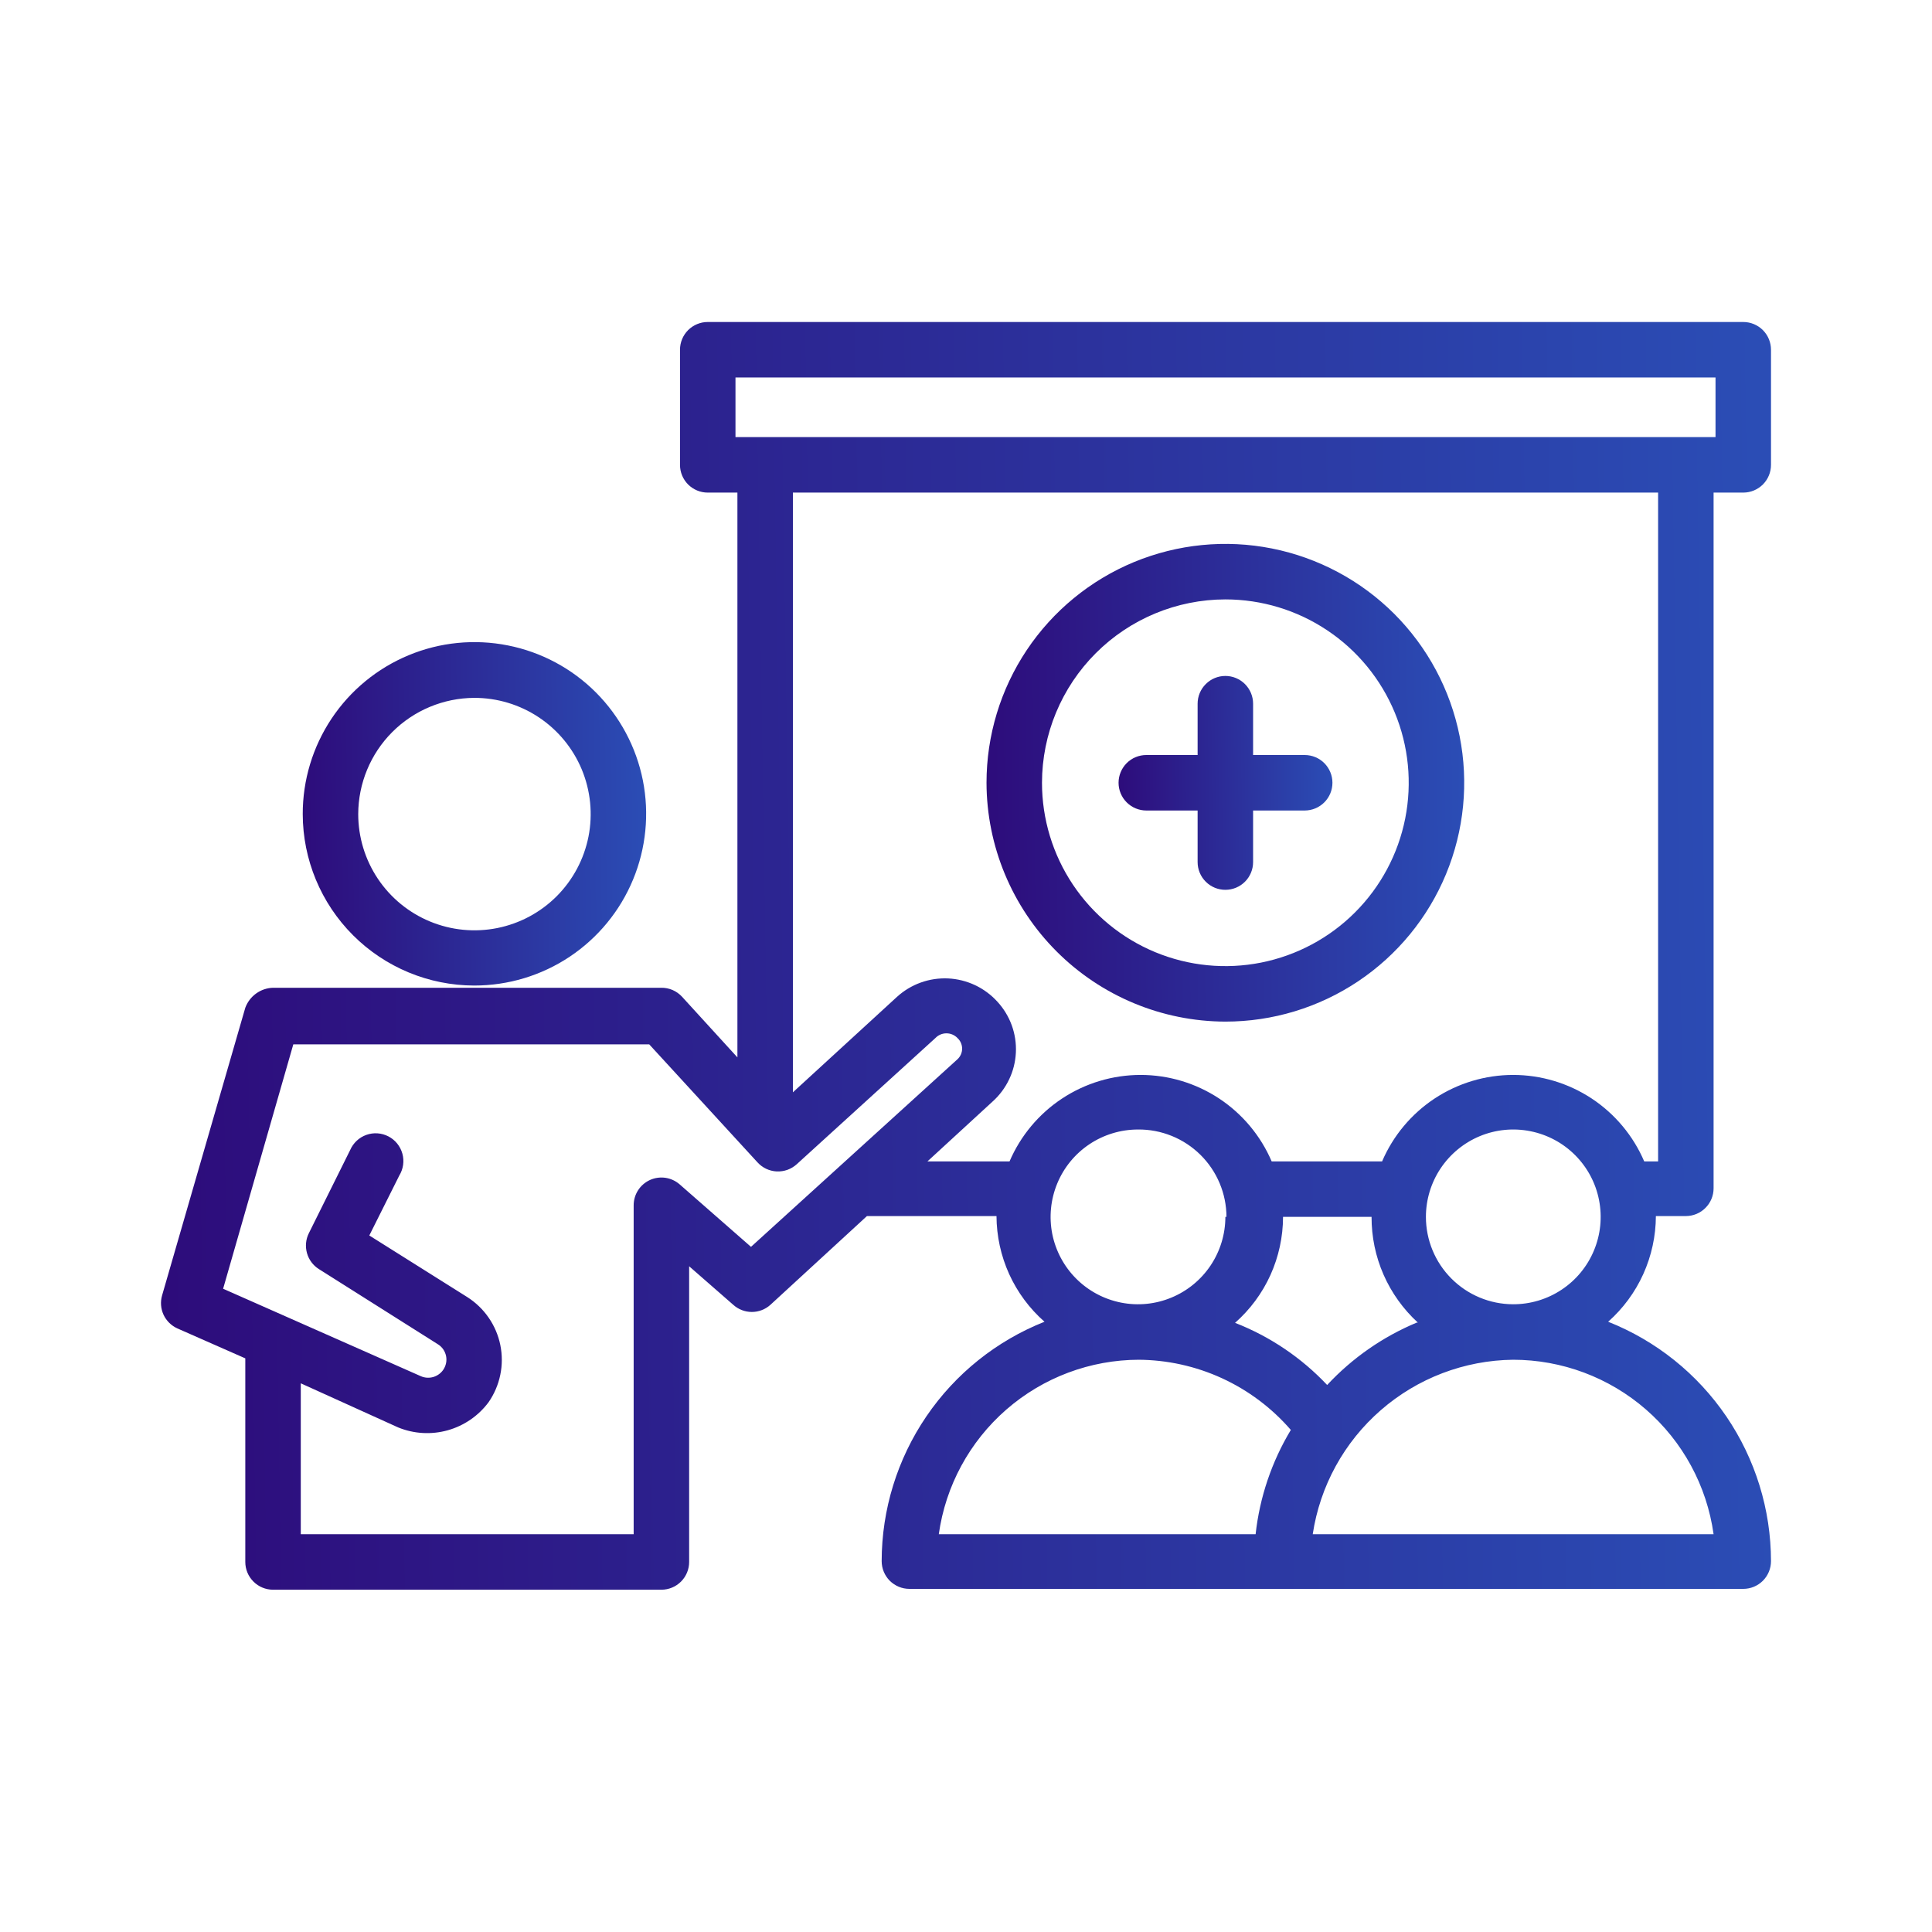 <svg xmlns="http://www.w3.org/2000/svg" width="60" height="60" viewBox="0 0 60 60" fill="none"><g clip-path="url(#clip0_31_140)"><path d="M14.726 30.607C15.781 30.608 16.813 30.297 17.692 29.712C18.57 29.126 19.255 28.294 19.659 27.319C20.064 26.344 20.17 25.271 19.965 24.236C19.759 23.201 19.251 22.25 18.505 21.503C17.759 20.757 16.808 20.249 15.773 20.044C14.737 19.838 13.664 19.944 12.69 20.349C11.715 20.754 10.882 21.439 10.297 22.317C9.712 23.195 9.4 24.227 9.402 25.283C9.404 26.694 9.966 28.047 10.964 29.045C11.962 30.043 13.314 30.604 14.726 30.607ZM14.726 21.673C15.44 21.671 16.139 21.882 16.733 22.277C17.328 22.673 17.792 23.236 18.067 23.895C18.341 24.555 18.414 25.281 18.276 25.982C18.137 26.682 17.794 27.326 17.29 27.832C16.785 28.338 16.142 28.682 15.442 28.822C14.741 28.962 14.015 28.891 13.355 28.618C12.695 28.345 12.131 27.883 11.734 27.289C11.337 26.695 11.125 25.997 11.125 25.283C11.127 24.328 11.507 23.412 12.181 22.736C12.856 22.06 13.771 21.678 14.726 21.673Z" fill="url(#paint0_linear_31_140)"></path><path d="M54.139 10H21.979C21.751 10 21.532 10.091 21.37 10.252C21.209 10.414 21.118 10.633 21.118 10.861V14.437C21.118 14.665 21.209 14.884 21.37 15.046C21.532 15.207 21.751 15.298 21.979 15.298H22.901V32.838L21.178 30.951C21.097 30.864 20.998 30.794 20.888 30.746C20.779 30.699 20.66 30.675 20.541 30.676H8.48C8.291 30.681 8.108 30.743 7.954 30.854C7.801 30.964 7.684 31.118 7.618 31.296L5.034 40.229C4.976 40.429 4.992 40.642 5.079 40.831C5.167 41.019 5.319 41.169 5.508 41.255L7.618 42.185V48.508C7.618 48.737 7.709 48.956 7.871 49.117C8.032 49.279 8.251 49.37 8.48 49.37H20.541C20.769 49.37 20.988 49.279 21.15 49.117C21.311 48.956 21.402 48.737 21.402 48.508V39.325L22.772 40.522C22.93 40.665 23.136 40.744 23.349 40.744C23.562 40.744 23.768 40.665 23.926 40.522L26.924 37.766H30.947C30.95 38.387 31.084 39.001 31.34 39.567C31.597 40.132 31.971 40.637 32.438 41.048C30.948 41.639 29.669 42.663 28.768 43.989C27.867 45.314 27.383 46.88 27.381 48.482C27.381 48.711 27.472 48.93 27.633 49.092C27.795 49.253 28.014 49.344 28.242 49.344H54.139C54.367 49.344 54.586 49.253 54.748 49.092C54.909 48.93 55 48.711 55 48.482C54.998 46.88 54.514 45.314 53.613 43.989C52.711 42.663 51.433 41.639 49.943 41.048C50.407 40.636 50.78 40.131 51.035 39.565C51.29 38.999 51.423 38.386 51.425 37.766H52.355C52.584 37.766 52.803 37.675 52.964 37.513C53.126 37.352 53.217 37.133 53.217 36.904V15.298H54.139C54.367 15.298 54.586 15.207 54.748 15.046C54.909 14.884 55 14.665 55 14.437V10.861C55 10.633 54.909 10.414 54.748 10.252C54.586 10.091 54.367 10 54.139 10ZM23.323 38.722L21.109 36.783C20.984 36.674 20.83 36.602 20.666 36.578C20.501 36.554 20.333 36.578 20.182 36.647C20.031 36.717 19.903 36.828 19.814 36.968C19.724 37.109 19.678 37.272 19.679 37.438V47.647H9.341V42.96L12.365 44.33C12.854 44.53 13.395 44.561 13.904 44.419C14.412 44.277 14.859 43.97 15.174 43.546C15.351 43.29 15.474 43.001 15.537 42.696C15.6 42.392 15.6 42.077 15.538 41.772C15.476 41.467 15.353 41.178 15.176 40.922C15 40.666 14.773 40.448 14.51 40.281L11.469 38.369L12.4 36.508C12.462 36.407 12.502 36.294 12.519 36.177C12.535 36.06 12.528 35.941 12.496 35.827C12.464 35.713 12.41 35.606 12.335 35.514C12.261 35.422 12.168 35.347 12.063 35.292C11.958 35.238 11.843 35.205 11.725 35.197C11.607 35.189 11.488 35.205 11.377 35.245C11.265 35.285 11.163 35.347 11.077 35.428C10.991 35.509 10.922 35.607 10.875 35.715L9.591 38.3C9.496 38.49 9.476 38.71 9.533 38.915C9.59 39.12 9.721 39.297 9.901 39.411L13.597 41.746C13.662 41.786 13.719 41.839 13.763 41.902C13.807 41.965 13.837 42.036 13.853 42.111C13.868 42.186 13.868 42.263 13.852 42.338C13.836 42.413 13.805 42.484 13.761 42.547C13.685 42.654 13.573 42.732 13.446 42.767C13.319 42.801 13.183 42.791 13.063 42.736L6.929 40.023L9.109 32.433H20.162L23.521 36.094C23.597 36.179 23.689 36.248 23.792 36.297C23.895 36.346 24.007 36.374 24.12 36.38C24.234 36.385 24.348 36.368 24.455 36.33C24.562 36.291 24.661 36.231 24.745 36.155L29.052 32.235C29.096 32.189 29.149 32.153 29.208 32.128C29.266 32.103 29.329 32.091 29.392 32.091C29.456 32.091 29.519 32.103 29.577 32.128C29.636 32.153 29.689 32.189 29.733 32.235C29.779 32.277 29.816 32.328 29.841 32.385C29.866 32.442 29.88 32.504 29.88 32.566C29.88 32.629 29.866 32.691 29.841 32.748C29.816 32.805 29.779 32.856 29.733 32.898L23.323 38.722ZM43.999 41.074C42.944 41.514 41.995 42.175 41.216 43.012C40.418 42.165 39.441 41.506 38.356 41.082C38.823 40.67 39.198 40.164 39.455 39.597C39.711 39.029 39.845 38.414 39.846 37.791H42.595C42.593 38.409 42.719 39.019 42.967 39.585C43.215 40.15 43.578 40.657 44.033 41.074H43.999ZM38.055 37.791C38.055 38.328 37.895 38.853 37.597 39.299C37.299 39.745 36.875 40.093 36.379 40.298C35.884 40.504 35.338 40.558 34.812 40.453C34.285 40.348 33.802 40.09 33.422 39.71C33.043 39.331 32.784 38.847 32.679 38.321C32.575 37.794 32.629 37.249 32.834 36.753C33.039 36.257 33.387 35.833 33.833 35.535C34.28 35.237 34.804 35.078 35.341 35.078C35.7 35.074 36.056 35.142 36.389 35.277C36.721 35.411 37.024 35.611 37.28 35.863C37.535 36.115 37.738 36.415 37.877 36.746C38.016 37.077 38.088 37.432 38.089 37.791H38.055ZM35.341 42.228C36.242 42.231 37.132 42.427 37.951 42.803C38.769 43.179 39.498 43.726 40.088 44.408C39.493 45.396 39.12 46.501 38.994 47.647H29.155C29.365 46.146 30.11 44.771 31.253 43.775C32.396 42.779 33.86 42.23 35.375 42.228H35.341ZM53.182 47.647H40.768C40.993 46.152 41.742 44.786 42.882 43.794C44.021 42.801 45.477 42.246 46.988 42.228C48.505 42.228 49.971 42.776 51.116 43.772C52.261 44.768 53.007 46.144 53.217 47.647H53.182ZM44.283 37.791C44.283 37.254 44.443 36.729 44.741 36.283C45.04 35.837 45.464 35.489 45.96 35.283C46.457 35.078 47.003 35.025 47.529 35.131C48.056 35.236 48.54 35.495 48.919 35.876C49.298 36.256 49.556 36.74 49.659 37.267C49.763 37.794 49.708 38.34 49.501 38.836C49.295 39.332 48.946 39.755 48.498 40.052C48.051 40.349 47.525 40.507 46.988 40.505C46.27 40.503 45.582 40.216 45.075 39.707C44.568 39.199 44.283 38.51 44.283 37.791ZM51.494 36.069H51.063C50.722 35.272 50.154 34.593 49.431 34.115C48.707 33.638 47.859 33.383 46.992 33.383C46.126 33.383 45.278 33.638 44.554 34.115C43.831 34.593 43.263 35.272 42.922 36.069H39.493C39.152 35.272 38.584 34.593 37.861 34.115C37.137 33.638 36.29 33.383 35.423 33.383C34.556 33.383 33.708 33.638 32.985 34.115C32.261 34.593 31.694 35.272 31.352 36.069H28.802L30.827 34.208C31.042 34.015 31.216 33.781 31.34 33.52C31.465 33.259 31.535 32.976 31.549 32.688C31.563 32.399 31.519 32.111 31.42 31.839C31.321 31.568 31.169 31.319 30.973 31.106C30.778 30.892 30.543 30.718 30.28 30.594C30.018 30.471 29.734 30.4 29.444 30.386C29.155 30.373 28.865 30.416 28.592 30.515C28.32 30.613 28.069 30.765 27.855 30.96L24.624 33.923V15.298H51.494V36.069ZM53.277 13.575H22.841V11.723H53.277V13.575Z" fill="url(#paint1_linear_31_140)"></path><path d="M35.599 25.171H37.193V26.773C37.193 27.002 37.284 27.221 37.446 27.382C37.607 27.544 37.826 27.634 38.055 27.634C38.283 27.634 38.502 27.544 38.664 27.382C38.825 27.221 38.916 27.002 38.916 26.773V25.171H40.519C40.747 25.171 40.966 25.08 41.128 24.918C41.289 24.757 41.38 24.538 41.38 24.309C41.38 24.081 41.289 23.862 41.128 23.7C40.966 23.538 40.747 23.448 40.519 23.448H38.916V21.854C38.916 21.625 38.825 21.406 38.664 21.245C38.502 21.083 38.283 20.992 38.055 20.992C37.826 20.992 37.607 21.083 37.446 21.245C37.284 21.406 37.193 21.625 37.193 21.854V23.448H35.599C35.371 23.448 35.152 23.538 34.99 23.7C34.829 23.862 34.738 24.081 34.738 24.309C34.738 24.538 34.829 24.757 34.99 24.918C35.152 25.08 35.371 25.171 35.599 25.171Z" fill="url(#paint2_linear_31_140)"></path><path d="M38.055 31.727C39.522 31.727 40.956 31.292 42.175 30.477C43.395 29.662 44.346 28.503 44.907 27.148C45.469 25.792 45.616 24.301 45.33 22.862C45.043 21.423 44.337 20.102 43.3 19.064C42.262 18.027 40.941 17.321 39.502 17.034C38.063 16.748 36.572 16.895 35.216 17.456C33.861 18.018 32.702 18.969 31.887 20.188C31.072 21.408 30.637 22.842 30.637 24.309C30.642 26.275 31.425 28.159 32.815 29.549C34.205 30.939 36.089 31.722 38.055 31.727ZM38.055 18.615C39.181 18.615 40.282 18.949 41.218 19.575C42.155 20.2 42.885 21.09 43.316 22.13C43.747 23.171 43.859 24.316 43.64 25.42C43.42 26.525 42.878 27.539 42.081 28.336C41.285 29.132 40.27 29.674 39.166 29.894C38.061 30.114 36.916 30.001 35.876 29.57C34.835 29.139 33.946 28.409 33.32 27.473C32.694 26.536 32.36 25.436 32.36 24.309C32.362 22.8 32.963 21.353 34.031 20.285C35.098 19.218 36.545 18.617 38.055 18.615Z" fill="url(#paint3_linear_31_140)"></path></g><defs><linearGradient id="paint0_linear_31_140" x1="9.398" y1="25.541" x2="20.204" y2="25.407" gradientUnits="userSpaceOnUse"><stop stop-color="#2D0C7B"></stop><stop offset="1" stop-color="#2B4EB6"></stop></linearGradient><linearGradient id="paint1_linear_31_140" x1="4.982" y1="30.669" x2="55.639" y2="29.874" gradientUnits="userSpaceOnUse"><stop stop-color="#2D0C7B"></stop><stop offset="1" stop-color="#2B4EB6"></stop></linearGradient><linearGradient id="paint2_linear_31_140" x1="34.736" y1="24.48" x2="41.465" y2="24.396" gradientUnits="userSpaceOnUse"><stop stop-color="#2D0C7B"></stop><stop offset="1" stop-color="#2B4EB6"></stop></linearGradient><linearGradient id="paint3_linear_31_140" x1="30.632" y1="24.68" x2="45.663" y2="24.494" gradientUnits="userSpaceOnUse"><stop stop-color="#2D0C7B"></stop><stop offset="1" stop-color="#2B4EB6"></stop></linearGradient><clipPath id="clip0_31_140"><rect width="50" height="50" fill="white" transform="translate(5 5)"></rect></clipPath></defs></svg>